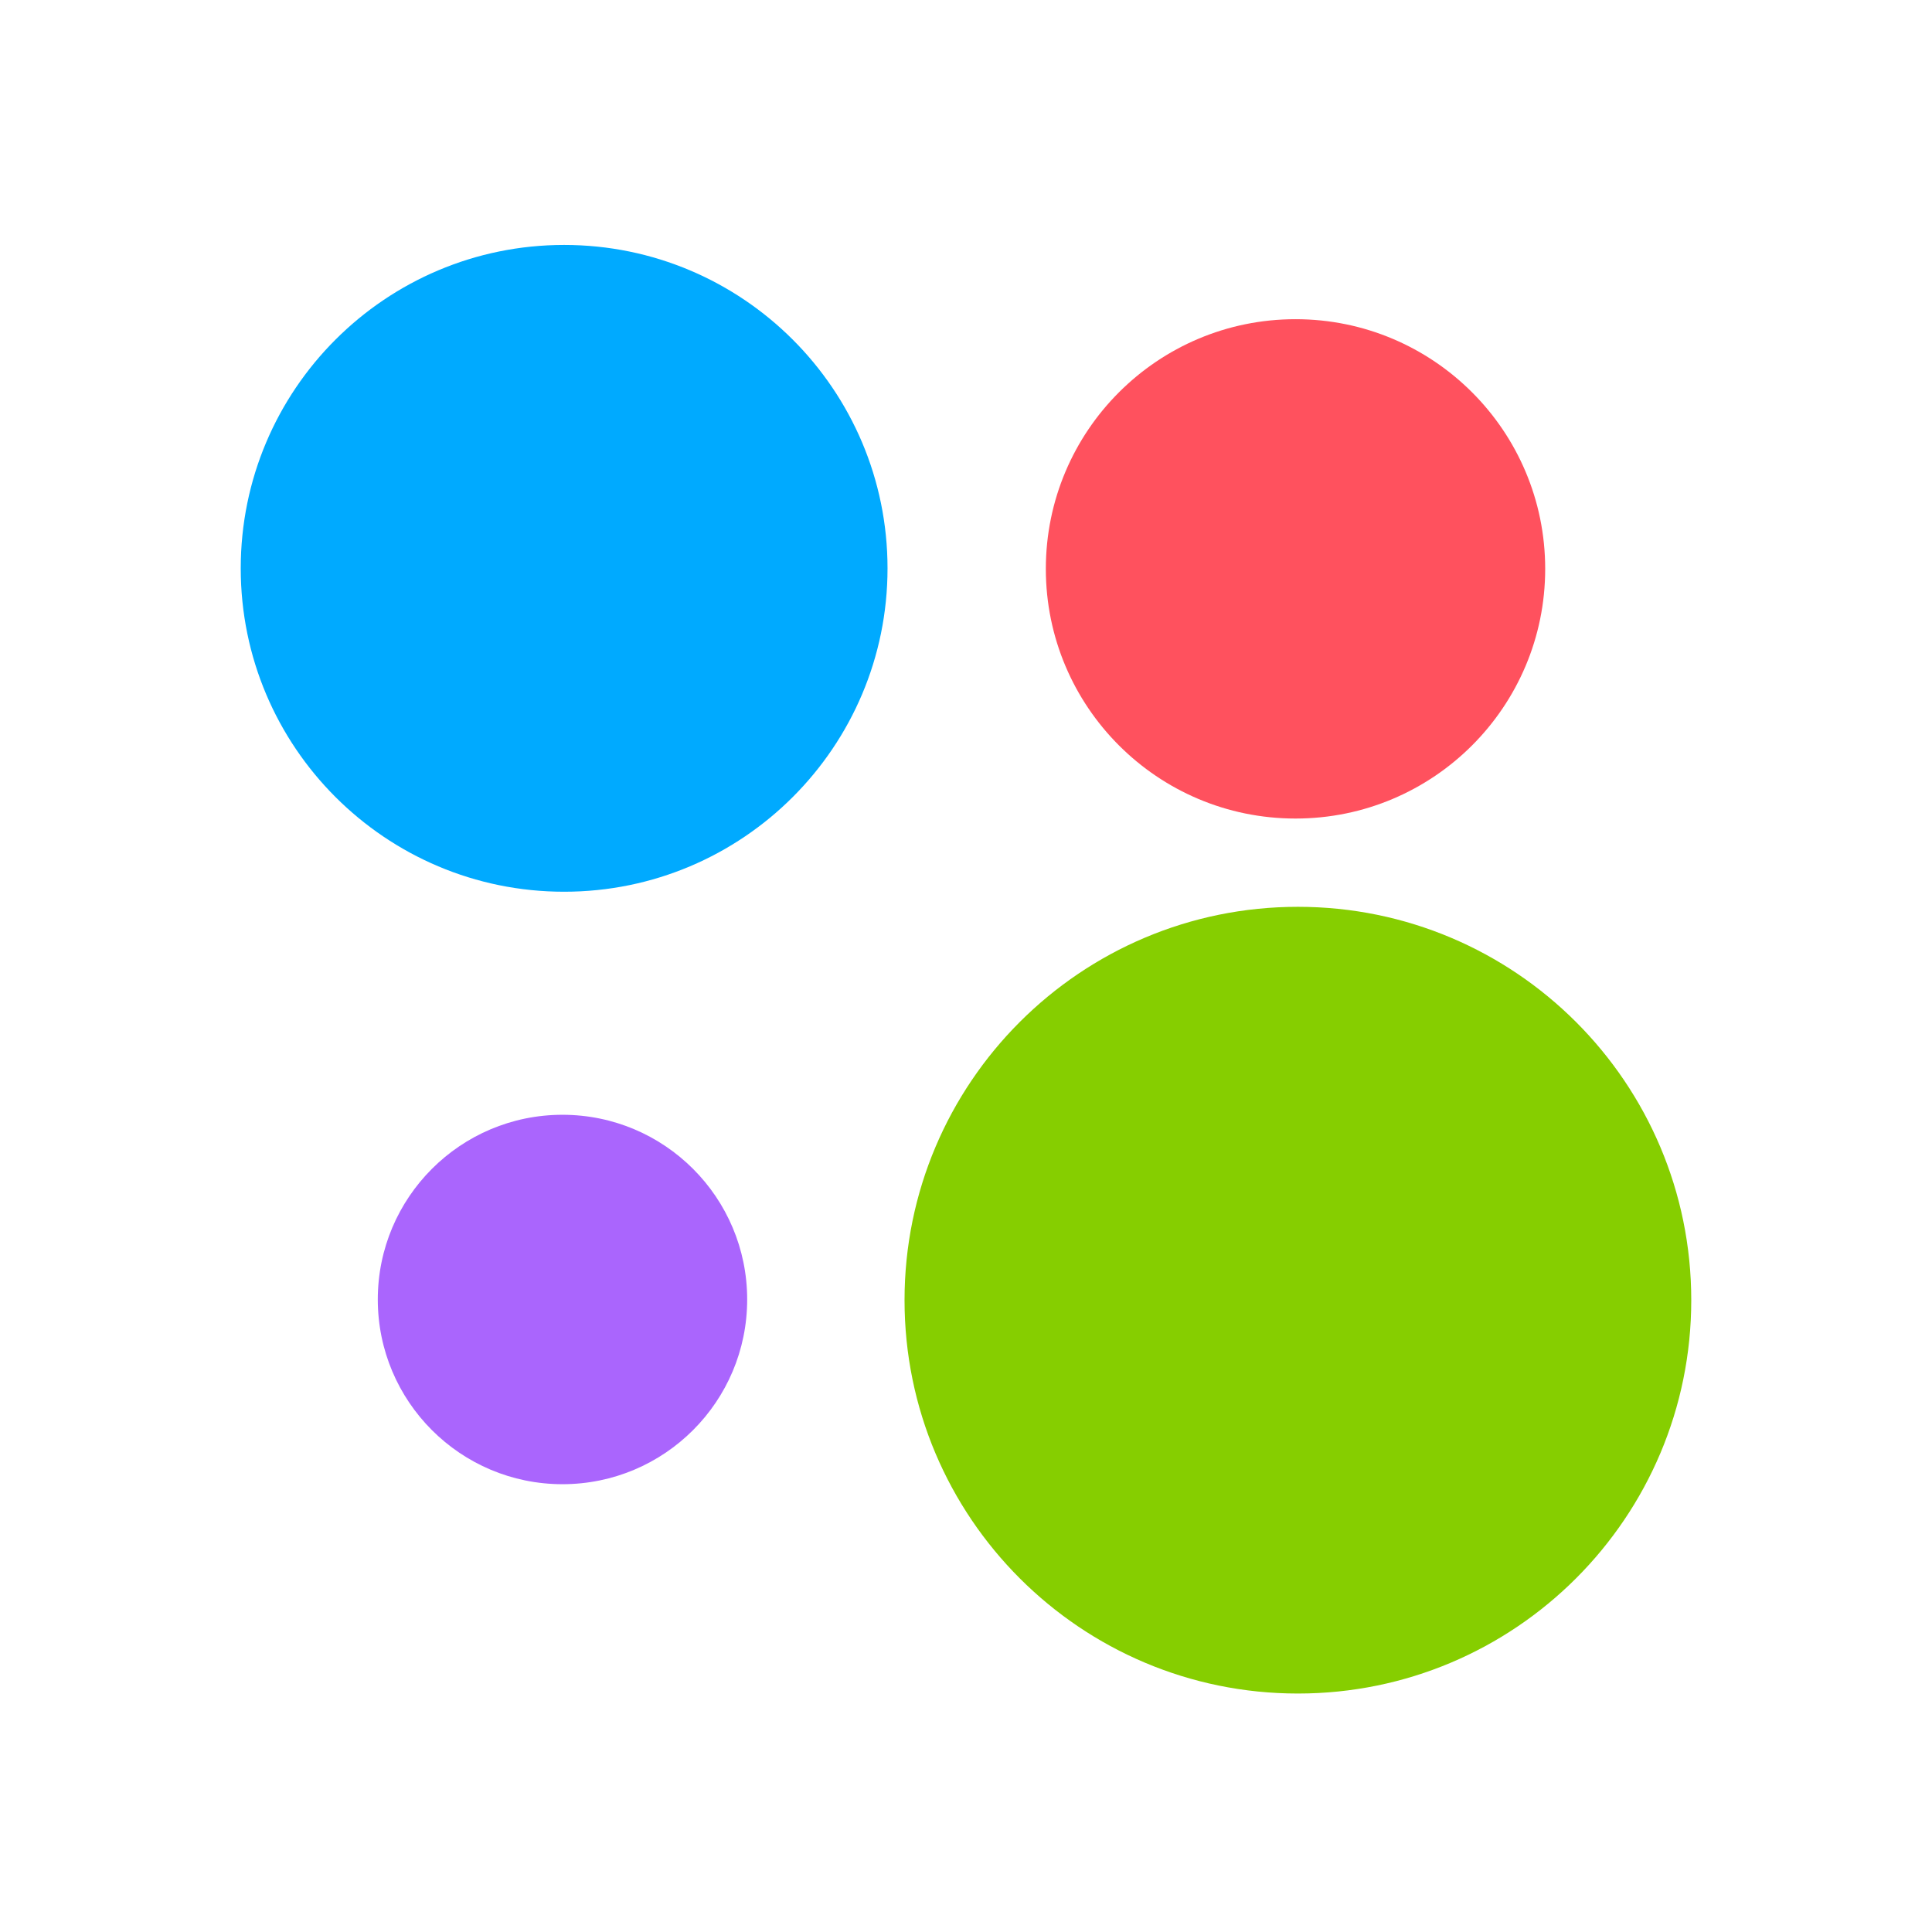 <?xml version="1.0" encoding="UTF-8"?>
<svg xmlns="http://www.w3.org/2000/svg" xmlns:xlink="http://www.w3.org/1999/xlink" xmlns:xodm="http://www.corel.com/coreldraw/odm/2003" xml:space="preserve" width="512px" height="512px" version="1.1" style="shape-rendering:geometricPrecision; text-rendering:geometricPrecision; image-rendering:optimizeQuality; fill-rule:evenodd; clip-rule:evenodd" viewBox="0 0 510.01 510.01">
 <defs>
  <style type="text/css">
   
    .fil0 {fill:none}
    .fil1 {fill:#00AAFF}
    .fil3 {fill:#86CE00}
    .fil4 {fill:#AA65FD}
    .fil2 {fill:#FF515E}
   
  </style>
 </defs>
 <g id="Слой_x0020_1">
  <rect class="fil0" width="510.01" height="510.01"></rect>
  <g id="_105553142208384">
   <path class="fil1" d="M148.92 64.66c-47.15,0 -85.37,38.22 -85.37,85.37 0,47.15 38.22,85.37 85.37,85.37 47.14,0 85.37,-38.22 85.37,-85.37 0,-47.15 -38.23,-85.37 -85.37,-85.37z"></path>
   <path class="fil2" d="M341.99 84.26c-36.4,0 -65.91,29.5 -65.91,65.91 0,36.4 29.51,65.91 65.91,65.91 36.4,0 65.91,-29.51 65.91,-65.91 0,-36.41 -29.51,-65.91 -65.91,-65.91z"></path>
   <path class="fil3" d="M342.62 239.38c-57.35,0 -103.84,46.49 -103.84,103.84 0,57.35 46.49,103.84 103.84,103.84 57.35,0 103.84,-46.49 103.84,-103.84 0,-57.35 -46.49,-103.84 -103.84,-103.84z"></path>
   <path class="fil4" d="M197.24 343.04c0,-26.93 -21.83,-48.76 -48.76,-48.76 -26.92,0 -48.75,21.83 -48.75,48.76 0,26.93 21.83,48.76 48.75,48.76 26.93,0 48.76,-21.83 48.76,-48.76z"></path>
  </g>
 </g>
</svg>
